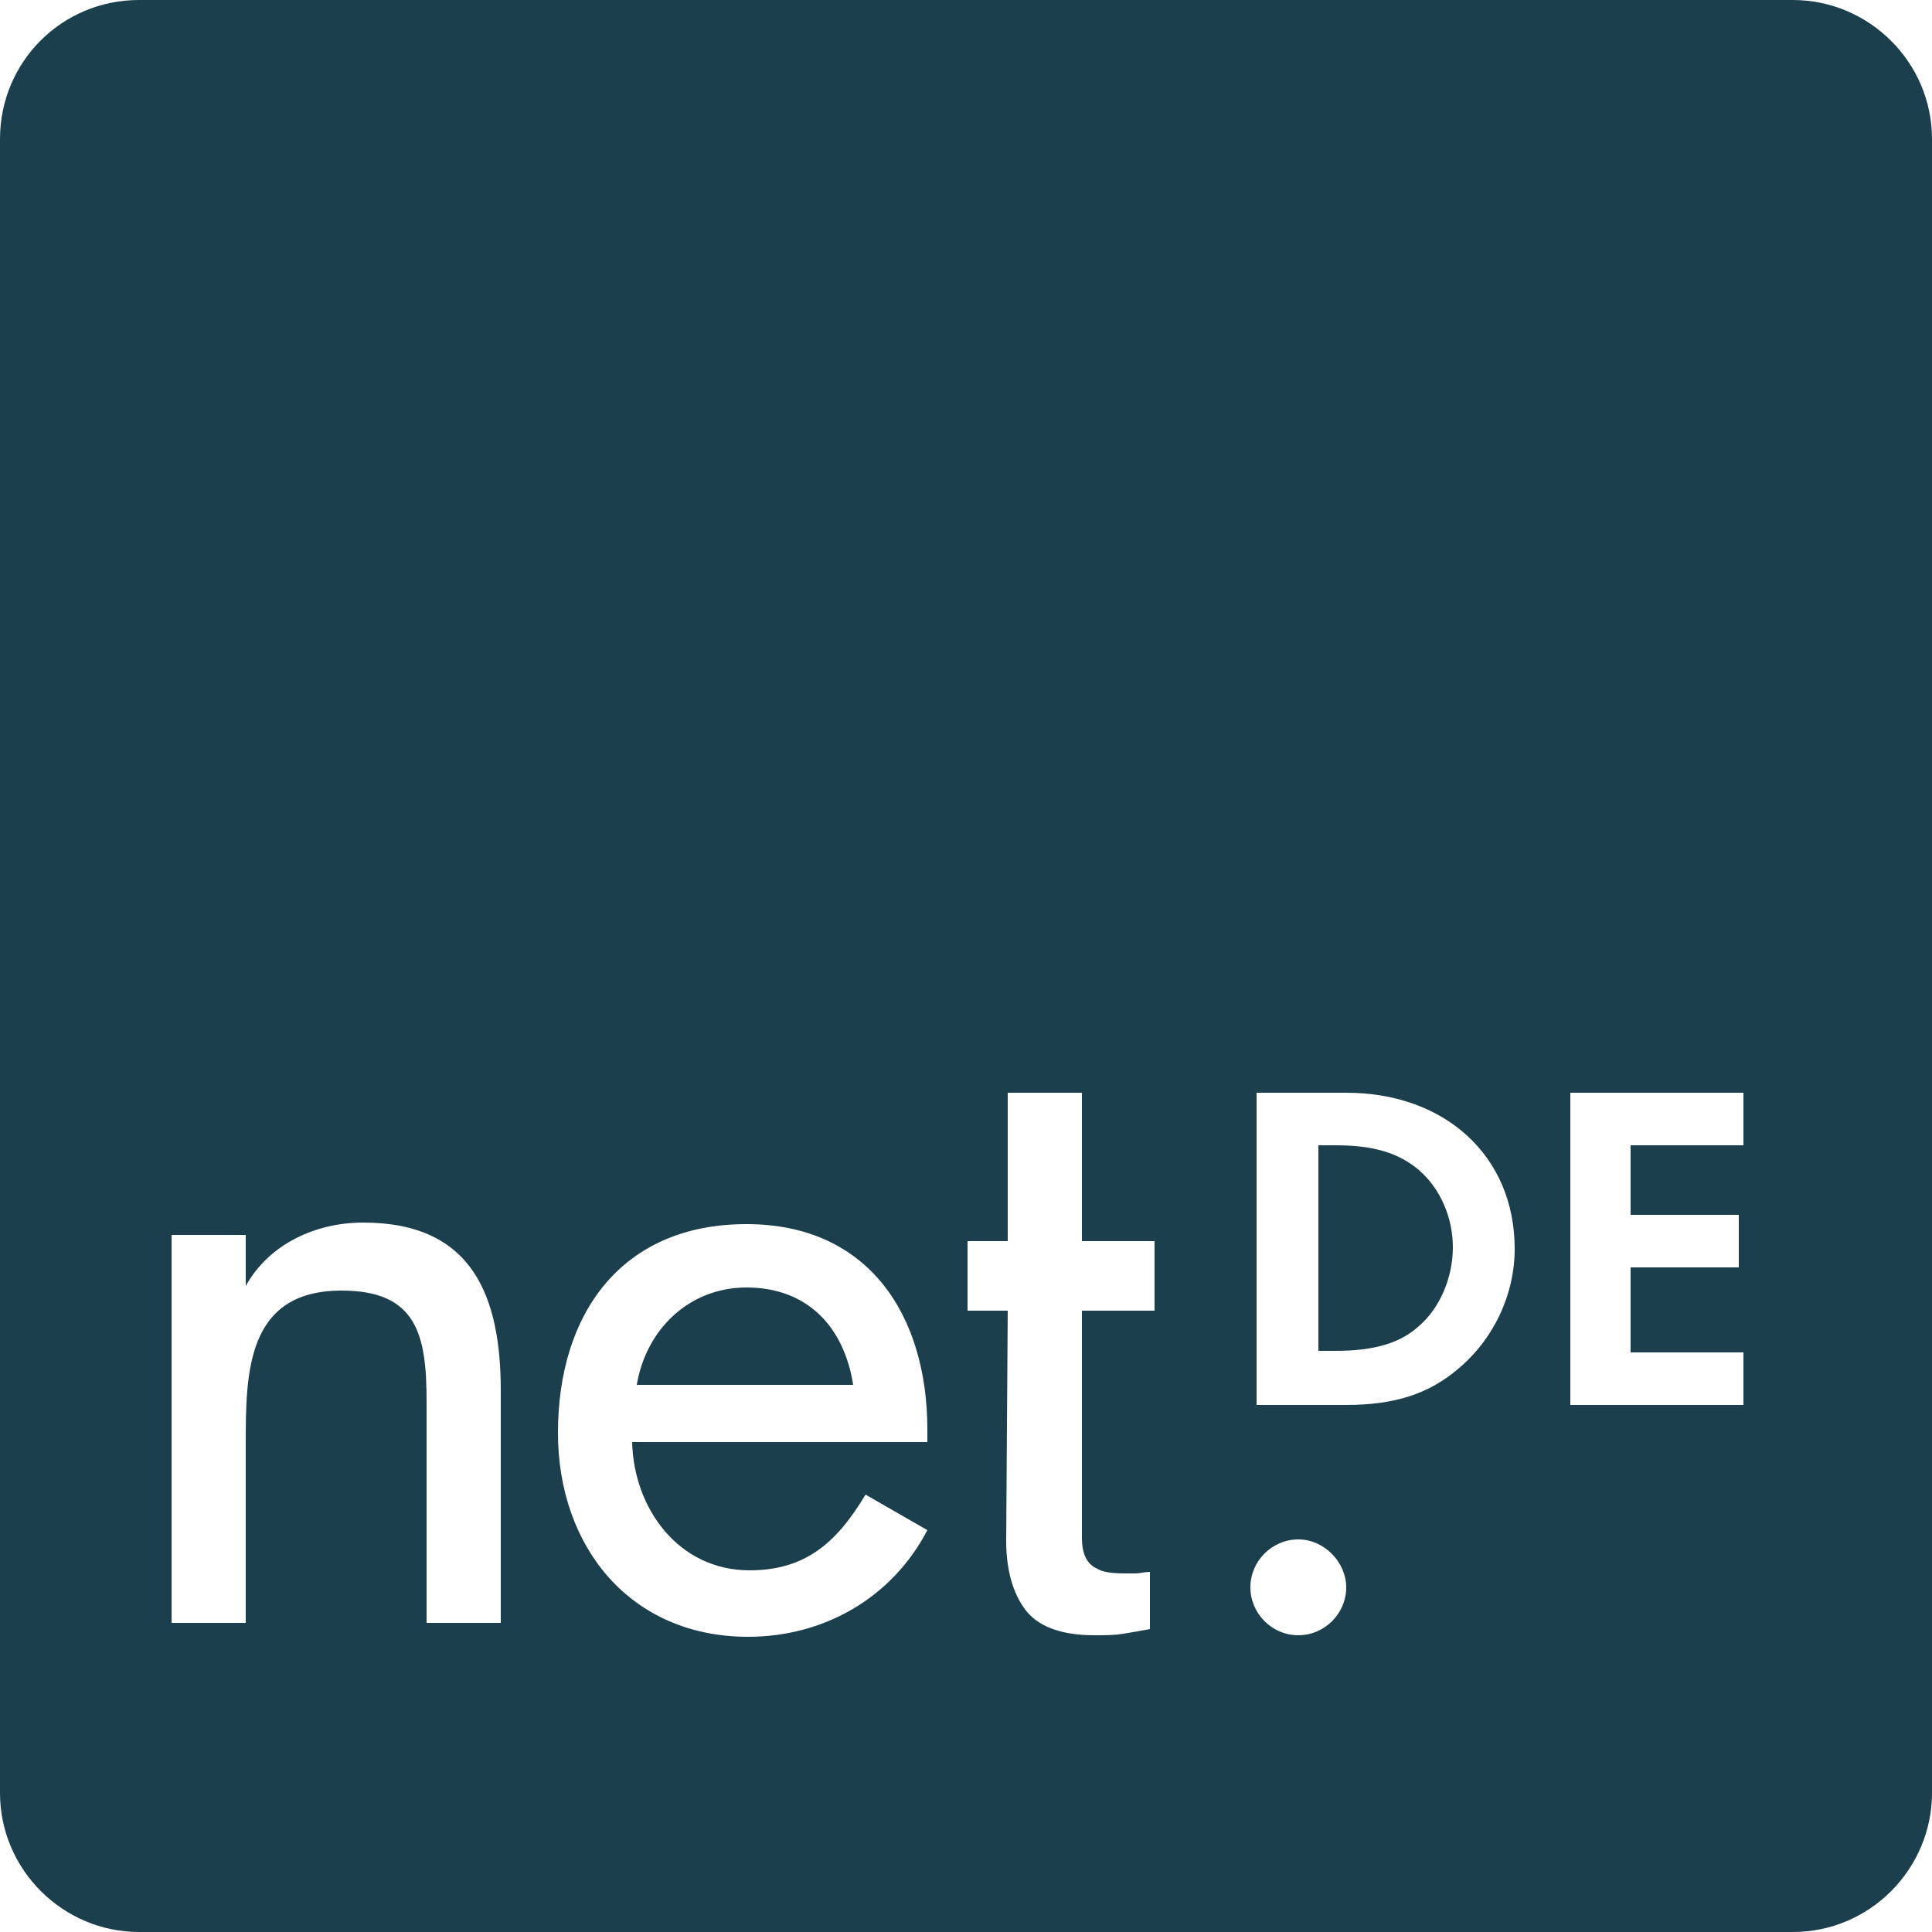 <?xml version="1.0" encoding="utf-8"?>
<!-- Generator: Adobe Illustrator 23.1.1, SVG Export Plug-In . SVG Version: 6.00 Build 0)  -->
<svg version="1.1" id="Ebene_1" xmlns="http://www.w3.org/2000/svg" xmlns:xlink="http://www.w3.org/1999/xlink" x="0px" y="0px"
	 viewBox="0 0 125 125" style="enable-background:new 0 0 125 125;" xml:space="preserve">
<style type="text/css">
	.st0{clip-path:url(#SVGID_2_);fill:#1C3F4D;}
</style>
<g>
	<defs>
		<rect id="SVGID_1_" width="125" height="125"/>
	</defs>
	<clipPath id="SVGID_2_">
		<use xlink:href="#SVGID_1_"  style="overflow:visible;"/>
	</clipPath>
	<path class="st0" d="M125,106.7v9.3c0,4.9-4,9-9,9H9c-4.9,0-9-4-9-9v-9.3L125,106.7z"/>
	<path class="st0" d="M85.3,87.5V74.1h1.1c2.5,0,4.1,0.5,5.4,1.6c1.4,1.2,2.2,3.1,2.2,5c0,1.9-0.8,3.9-2.2,5.1
		c-1.2,1.1-2.9,1.6-5.4,1.6H85.3z M81.3,90.9h5.8c3.1,0,5.3-0.7,7.2-2.3c2.3-1.9,3.7-4.8,3.7-7.8c0-6-4.5-10.1-10.9-10.1h-5.8V90.9z
		 M112.8,74.1v-3.4h-11.2v20.2h11.2v-3.4h-7.3V82h7v-3.4h-7v-4.5H112.8z M15.9,79.9h-4.8V105h4.8V93.5c0-4.6,0-10,6.2-10
		c4.9,0,5.5,2.9,5.5,7.2V105h4.8V90c0-6.1-1.8-10.9-8.9-10.9c-3.1,0-6.1,1.4-7.6,4.1L15.9,79.9z M60,93.3v-0.8
		c0-7.4-3.8-13.3-11.7-13.3c-8.1,0-12.2,5.8-12.2,13.5c0,7.4,4.7,13.2,12.3,13.2c4.9,0,9.3-2.5,11.6-6.9L56,96.7
		c-1.8,3-3.8,4.9-7.5,4.9c-4.6,0-7.5-4-7.6-8.3H60z M41.2,89.6c0.6-3.6,3.4-6.3,7.1-6.3c3.9,0,6.3,2.5,6.9,6.3H41.2z M65.1,99.7
		c0,1.8,0.4,3.3,1.2,4.4c0.8,1.1,2.3,1.7,4.5,1.7c0.7,0,1.3,0,1.9-0.1c0.6-0.1,1.2-0.2,1.7-0.3v-3.7c-0.3,0-0.7,0.1-0.9,0.1h-0.7
		c-0.9,0-1.5-0.1-1.8-0.3c-0.7-0.3-1-1-1-2l0-14.7h4.7v-4.5h-4.7v-9.6h-4.8v9.6h-2.6v4.5h2.6L65.1,99.7z M84,99.6
		c-1.7,0-3.1,1.4-3.1,3.1c0,1.7,1.4,3.1,3.1,3.1c1.7,0,3.1-1.4,3.1-3.1C87.1,101.1,85.7,99.6,84,99.6 M0,106.7V9C0,4,4,0,9,0H116
		c4.9,0,9,4,9,9v97.8L0,106.7z"/>
</g>
</svg>
